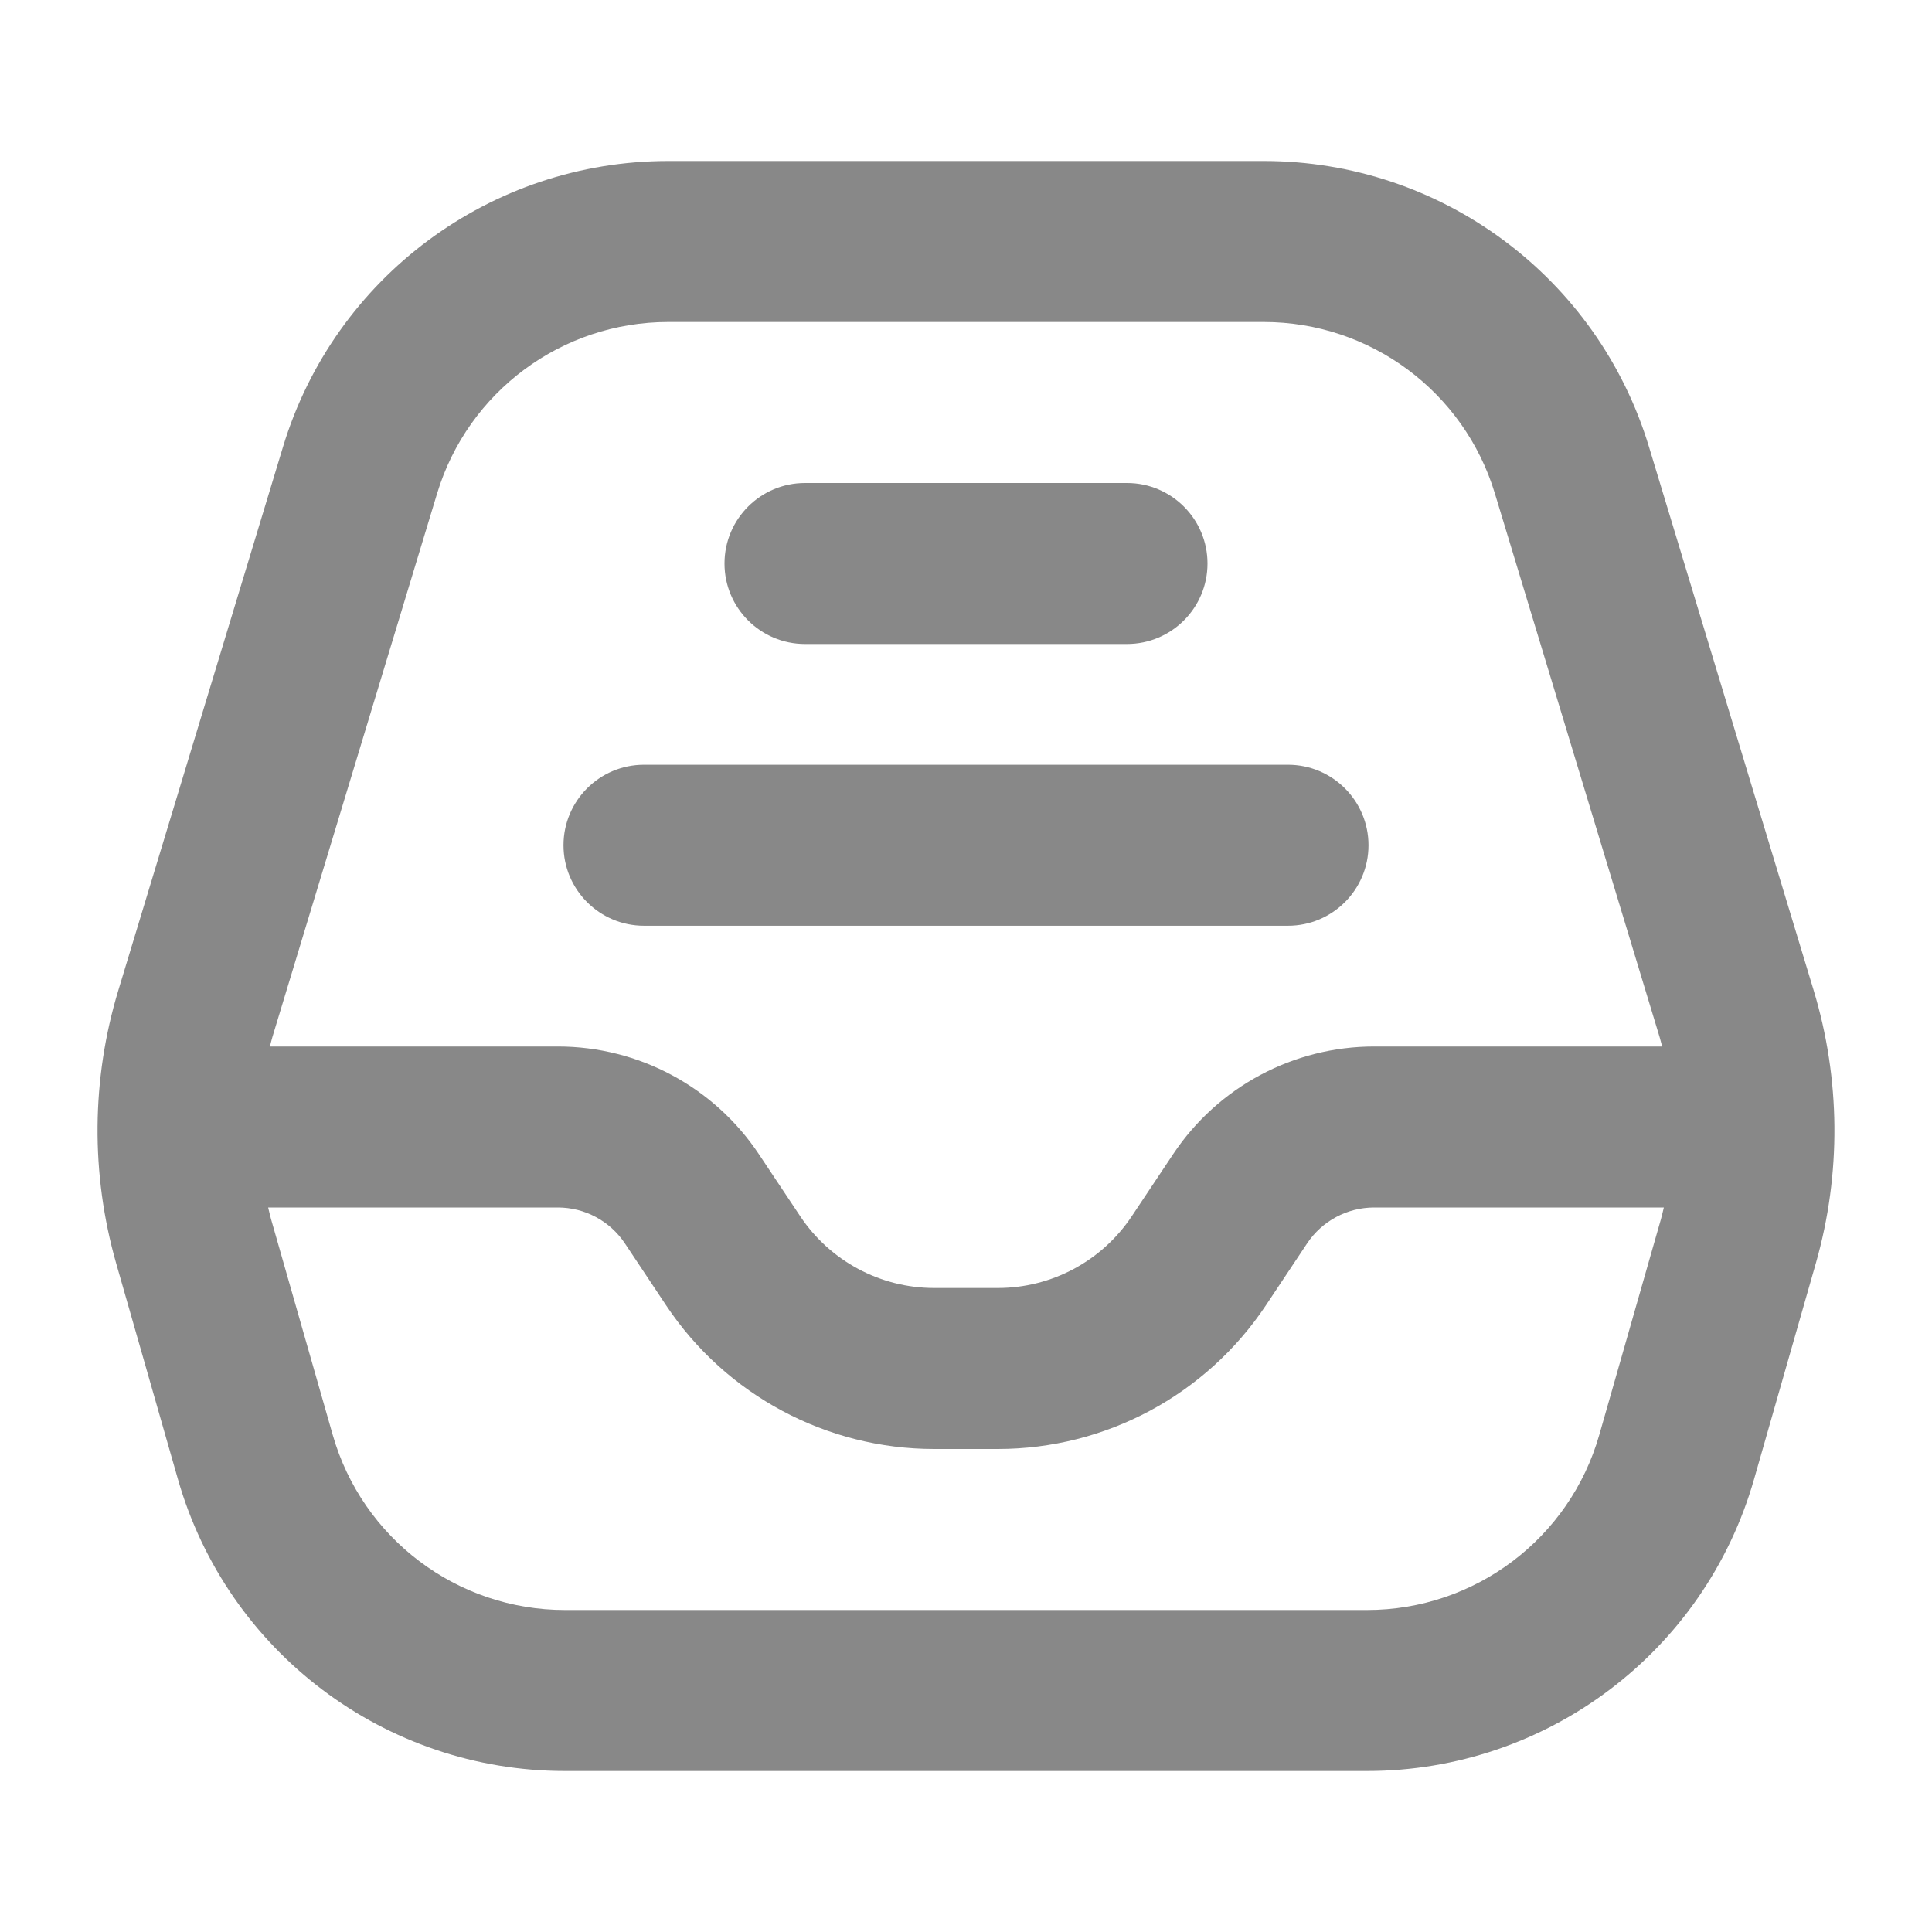 <svg width="24" height="24" viewBox="0 0 24 24" fill="none" xmlns="http://www.w3.org/2000/svg">
<path d="M15.699 2C17.902 2 19.846 3.442 20.484 5.55L22.53 12.302C22.864 13.405 22.874 14.581 22.558 15.69L21.79 18.374C21.177 20.52 19.215 22 16.982 22H7.018C4.785 22 2.823 20.52 2.21 18.374L1.442 15.69C1.126 14.581 1.135 13.405 1.47 12.302L3.516 5.55C4.155 3.442 6.098 2 8.301 2H15.699ZM3.366 15.141L4.133 17.824C4.501 19.112 5.678 20 7.018 20H16.982C18.322 20 19.499 19.112 19.867 17.824L20.634 15.141C20.647 15.094 20.657 15.047 20.669 15H17.07C16.736 15 16.424 15.167 16.238 15.445L15.723 16.219C14.981 17.331 13.732 18 12.395 18H11.605C10.268 18 9.019 17.331 8.277 16.219L7.762 15.445C7.576 15.167 7.264 15 6.93 15H3.331C3.343 15.047 3.353 15.094 3.366 15.141ZM8.301 4C6.979 4 5.813 4.865 5.43 6.13L3.384 12.882C3.372 12.921 3.363 12.961 3.353 13H6.93C7.933 13 8.869 13.501 9.426 14.336L9.941 15.109C10.312 15.666 10.937 16 11.605 16H12.395C13.063 16 13.688 15.666 14.059 15.109L14.574 14.336C15.131 13.501 16.067 13 17.07 13H20.648C20.637 12.961 20.628 12.921 20.616 12.882L18.57 6.13C18.187 4.865 17.021 4 15.699 4H8.301ZM16 9.5C16.552 9.5 17 9.948 17 10.5C17 11.052 16.552 11.5 16 11.5H8C7.448 11.5 7 11.052 7 10.5C7 9.948 7.448 9.5 8 9.5H16ZM14 6C14.552 6 15 6.448 15 7C15 7.552 14.552 8 14 8H10C9.448 8 9 7.552 9 7C9 6.448 9.448 6 10 6H14Z" fill="#888888"/>
</svg>
